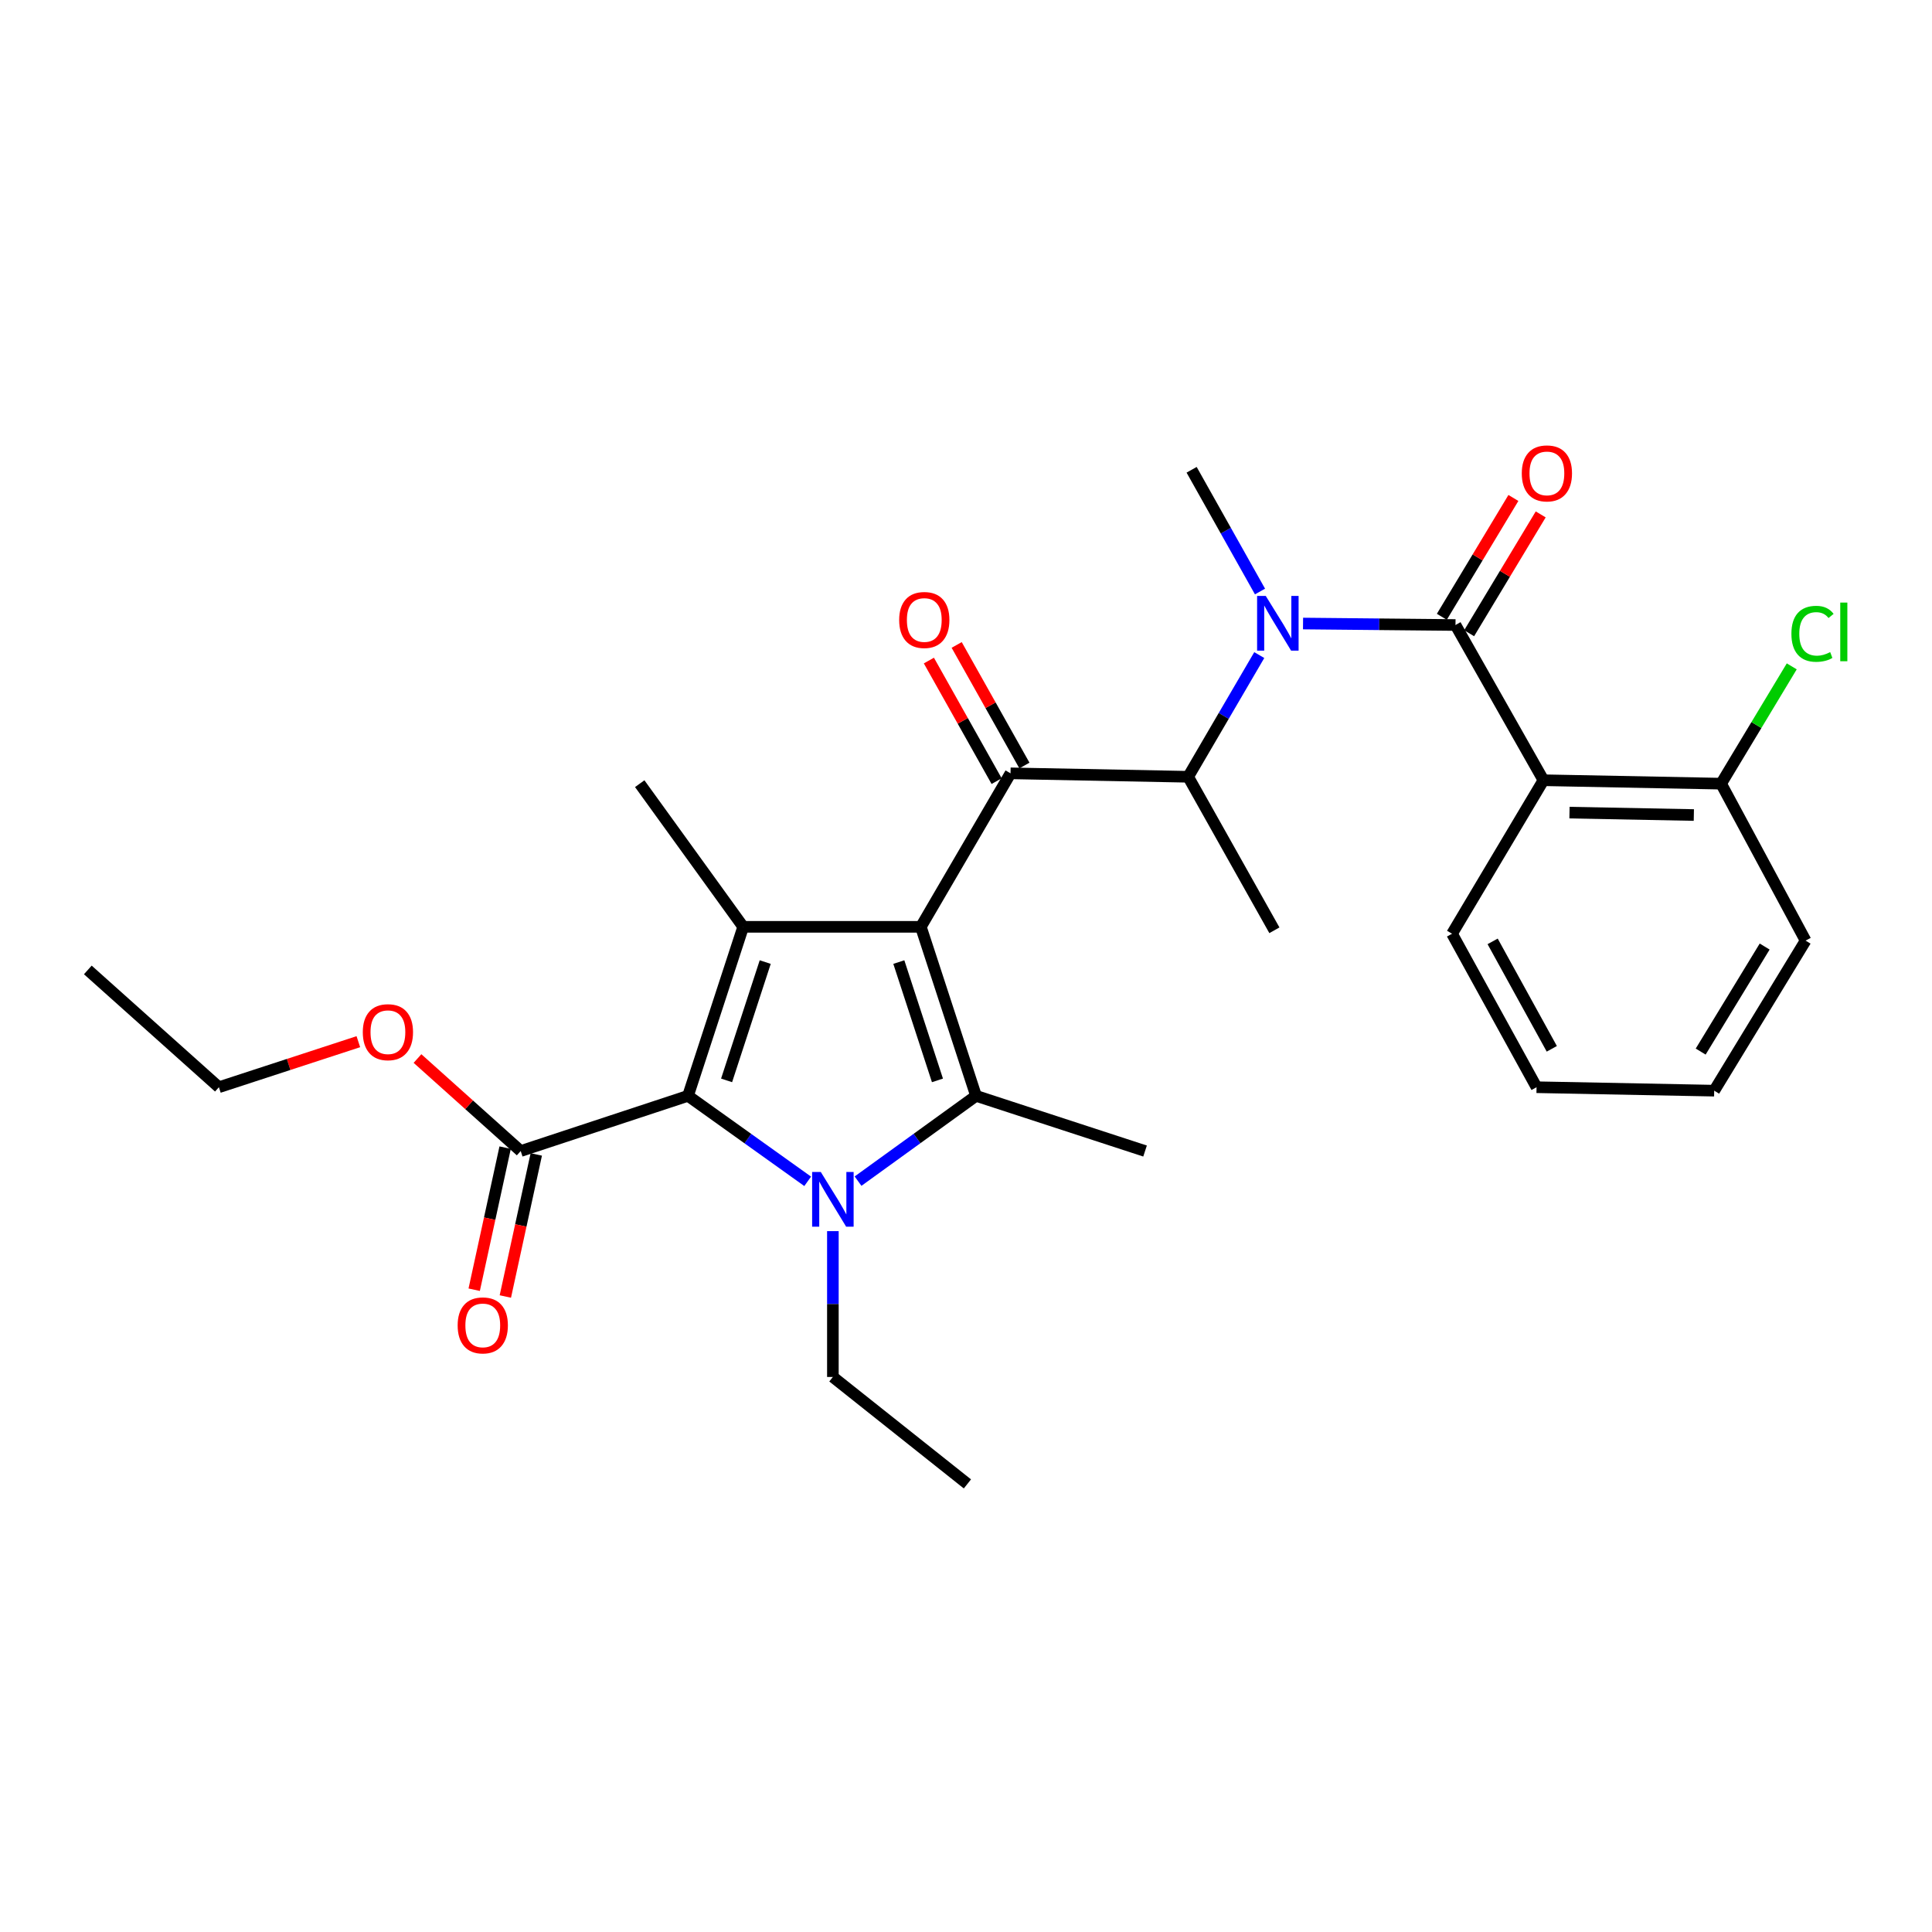 <?xml version='1.0' encoding='iso-8859-1'?>
<svg version='1.1' baseProfile='full'
              xmlns='http://www.w3.org/2000/svg'
                      xmlns:rdkit='http://www.rdkit.org/xml'
                      xmlns:xlink='http://www.w3.org/1999/xlink'
                  xml:space='preserve'
width='1000px' height='1000px' viewBox='0 0 1000 1000'>
<!-- END OF HEADER -->
<rect style='opacity:1.0;fill:#FFFFFF;stroke:none' width='1000' height='1000' x='0' y='0'> </rect>
<path class='bond-0' d='M 652.178,306.171 L 634.478,274.665' style='fill:none;fill-rule:evenodd;stroke:#0000FF;stroke-width:6px;stroke-linecap:butt;stroke-linejoin:miter;stroke-opacity:1' />
<path class='bond-0' d='M 634.478,274.665 L 616.778,243.158' style='fill:none;fill-rule:evenodd;stroke:#000000;stroke-width:6px;stroke-linecap:butt;stroke-linejoin:miter;stroke-opacity:1' />
<path class='bond-1' d='M 651.795,339.07 L 633.393,370.566' style='fill:none;fill-rule:evenodd;stroke:#0000FF;stroke-width:6px;stroke-linecap:butt;stroke-linejoin:miter;stroke-opacity:1' />
<path class='bond-1' d='M 633.393,370.566 L 614.991,402.061' style='fill:none;fill-rule:evenodd;stroke:#000000;stroke-width:6px;stroke-linecap:butt;stroke-linejoin:miter;stroke-opacity:1' />
<path class='bond-2' d='M 674.452,322.737 L 713.906,323.122' style='fill:none;fill-rule:evenodd;stroke:#0000FF;stroke-width:6px;stroke-linecap:butt;stroke-linejoin:miter;stroke-opacity:1' />
<path class='bond-2' d='M 713.906,323.122 L 753.359,323.508' style='fill:none;fill-rule:evenodd;stroke:#000000;stroke-width:6px;stroke-linecap:butt;stroke-linejoin:miter;stroke-opacity:1' />
<path class='bond-3' d='M 798.893,403.849 L 890.839,405.627' style='fill:none;fill-rule:evenodd;stroke:#000000;stroke-width:6px;stroke-linecap:butt;stroke-linejoin:miter;stroke-opacity:1' />
<path class='bond-3' d='M 812.366,420.613 L 876.728,421.858' style='fill:none;fill-rule:evenodd;stroke:#000000;stroke-width:6px;stroke-linecap:butt;stroke-linejoin:miter;stroke-opacity:1' />
<path class='bond-4' d='M 798.893,403.849 L 751.572,483.3' style='fill:none;fill-rule:evenodd;stroke:#000000;stroke-width:6px;stroke-linecap:butt;stroke-linejoin:miter;stroke-opacity:1' />
<path class='bond-5' d='M 798.893,403.849 L 753.359,323.508' style='fill:none;fill-rule:evenodd;stroke:#000000;stroke-width:6px;stroke-linecap:butt;stroke-linejoin:miter;stroke-opacity:1' />
<path class='bond-6' d='M 523.044,400.274 L 476.631,479.725' style='fill:none;fill-rule:evenodd;stroke:#000000;stroke-width:6px;stroke-linecap:butt;stroke-linejoin:miter;stroke-opacity:1' />
<path class='bond-7' d='M 530.237,396.233 L 512.706,365.026' style='fill:none;fill-rule:evenodd;stroke:#000000;stroke-width:6px;stroke-linecap:butt;stroke-linejoin:miter;stroke-opacity:1' />
<path class='bond-7' d='M 512.706,365.026 L 495.174,333.819' style='fill:none;fill-rule:evenodd;stroke:#FF0000;stroke-width:6px;stroke-linecap:butt;stroke-linejoin:miter;stroke-opacity:1' />
<path class='bond-7' d='M 515.851,404.315 L 498.32,373.108' style='fill:none;fill-rule:evenodd;stroke:#000000;stroke-width:6px;stroke-linecap:butt;stroke-linejoin:miter;stroke-opacity:1' />
<path class='bond-7' d='M 498.32,373.108 L 480.788,341.901' style='fill:none;fill-rule:evenodd;stroke:#FF0000;stroke-width:6px;stroke-linecap:butt;stroke-linejoin:miter;stroke-opacity:1' />
<path class='bond-8' d='M 523.044,400.274 L 614.991,402.061' style='fill:none;fill-rule:evenodd;stroke:#000000;stroke-width:6px;stroke-linecap:butt;stroke-linejoin:miter;stroke-opacity:1' />
<path class='bond-9' d='M 614.991,402.061 L 659.625,481.513' style='fill:none;fill-rule:evenodd;stroke:#000000;stroke-width:6px;stroke-linecap:butt;stroke-linejoin:miter;stroke-opacity:1' />
<path class='bond-10' d='M 760.427,327.764 L 778.948,297.009' style='fill:none;fill-rule:evenodd;stroke:#000000;stroke-width:6px;stroke-linecap:butt;stroke-linejoin:miter;stroke-opacity:1' />
<path class='bond-10' d='M 778.948,297.009 L 797.469,266.255' style='fill:none;fill-rule:evenodd;stroke:#FF0000;stroke-width:6px;stroke-linecap:butt;stroke-linejoin:miter;stroke-opacity:1' />
<path class='bond-10' d='M 746.292,319.252 L 764.813,288.497' style='fill:none;fill-rule:evenodd;stroke:#000000;stroke-width:6px;stroke-linecap:butt;stroke-linejoin:miter;stroke-opacity:1' />
<path class='bond-10' d='M 764.813,288.497 L 783.334,257.742' style='fill:none;fill-rule:evenodd;stroke:#FF0000;stroke-width:6px;stroke-linecap:butt;stroke-linejoin:miter;stroke-opacity:1' />
<path class='bond-11' d='M 890.839,405.627 L 909.125,375.267' style='fill:none;fill-rule:evenodd;stroke:#000000;stroke-width:6px;stroke-linecap:butt;stroke-linejoin:miter;stroke-opacity:1' />
<path class='bond-11' d='M 909.125,375.267 L 927.41,344.906' style='fill:none;fill-rule:evenodd;stroke:#00CC00;stroke-width:6px;stroke-linecap:butt;stroke-linejoin:miter;stroke-opacity:1' />
<path class='bond-12' d='M 890.839,405.627 L 934.576,486.866' style='fill:none;fill-rule:evenodd;stroke:#000000;stroke-width:6px;stroke-linecap:butt;stroke-linejoin:miter;stroke-opacity:1' />
<path class='bond-13' d='M 751.572,483.3 L 795.317,562.743' style='fill:none;fill-rule:evenodd;stroke:#000000;stroke-width:6px;stroke-linecap:butt;stroke-linejoin:miter;stroke-opacity:1' />
<path class='bond-13' d='M 772.588,487.257 L 803.21,542.867' style='fill:none;fill-rule:evenodd;stroke:#000000;stroke-width:6px;stroke-linecap:butt;stroke-linejoin:miter;stroke-opacity:1' />
<path class='bond-14' d='M 444.124,611.355 L 474.66,589.281' style='fill:none;fill-rule:evenodd;stroke:#0000FF;stroke-width:6px;stroke-linecap:butt;stroke-linejoin:miter;stroke-opacity:1' />
<path class='bond-14' d='M 474.66,589.281 L 505.196,567.207' style='fill:none;fill-rule:evenodd;stroke:#000000;stroke-width:6px;stroke-linecap:butt;stroke-linejoin:miter;stroke-opacity:1' />
<path class='bond-15' d='M 418.054,611.454 L 387.082,589.33' style='fill:none;fill-rule:evenodd;stroke:#0000FF;stroke-width:6px;stroke-linecap:butt;stroke-linejoin:miter;stroke-opacity:1' />
<path class='bond-15' d='M 387.082,589.33 L 356.111,567.207' style='fill:none;fill-rule:evenodd;stroke:#000000;stroke-width:6px;stroke-linecap:butt;stroke-linejoin:miter;stroke-opacity:1' />
<path class='bond-16' d='M 431.098,637.229 L 431.098,674.973' style='fill:none;fill-rule:evenodd;stroke:#0000FF;stroke-width:6px;stroke-linecap:butt;stroke-linejoin:miter;stroke-opacity:1' />
<path class='bond-16' d='M 431.098,674.973 L 431.098,712.717' style='fill:none;fill-rule:evenodd;stroke:#000000;stroke-width:6px;stroke-linecap:butt;stroke-linejoin:miter;stroke-opacity:1' />
<path class='bond-17' d='M 505.196,567.207 L 592.678,595.772' style='fill:none;fill-rule:evenodd;stroke:#000000;stroke-width:6px;stroke-linecap:butt;stroke-linejoin:miter;stroke-opacity:1' />
<path class='bond-18' d='M 505.196,567.207 L 476.631,479.725' style='fill:none;fill-rule:evenodd;stroke:#000000;stroke-width:6px;stroke-linecap:butt;stroke-linejoin:miter;stroke-opacity:1' />
<path class='bond-18' d='M 485.225,559.207 L 465.23,497.969' style='fill:none;fill-rule:evenodd;stroke:#000000;stroke-width:6px;stroke-linecap:butt;stroke-linejoin:miter;stroke-opacity:1' />
<path class='bond-19' d='M 476.631,479.725 L 384.675,479.725' style='fill:none;fill-rule:evenodd;stroke:#000000;stroke-width:6px;stroke-linecap:butt;stroke-linejoin:miter;stroke-opacity:1' />
<path class='bond-20' d='M 384.675,479.725 L 331.121,405.627' style='fill:none;fill-rule:evenodd;stroke:#000000;stroke-width:6px;stroke-linecap:butt;stroke-linejoin:miter;stroke-opacity:1' />
<path class='bond-21' d='M 384.675,479.725 L 356.111,567.207' style='fill:none;fill-rule:evenodd;stroke:#000000;stroke-width:6px;stroke-linecap:butt;stroke-linejoin:miter;stroke-opacity:1' />
<path class='bond-21' d='M 396.077,497.969 L 376.081,559.207' style='fill:none;fill-rule:evenodd;stroke:#000000;stroke-width:6px;stroke-linecap:butt;stroke-linejoin:miter;stroke-opacity:1' />
<path class='bond-22' d='M 356.111,567.207 L 269.518,595.772' style='fill:none;fill-rule:evenodd;stroke:#000000;stroke-width:6px;stroke-linecap:butt;stroke-linejoin:miter;stroke-opacity:1' />
<path class='bond-23' d='M 500.731,768.068 L 431.098,712.717' style='fill:none;fill-rule:evenodd;stroke:#000000;stroke-width:6px;stroke-linecap:butt;stroke-linejoin:miter;stroke-opacity:1' />
<path class='bond-24' d='M 261.456,594.016 L 253.449,630.787' style='fill:none;fill-rule:evenodd;stroke:#000000;stroke-width:6px;stroke-linecap:butt;stroke-linejoin:miter;stroke-opacity:1' />
<path class='bond-24' d='M 253.449,630.787 L 245.441,667.557' style='fill:none;fill-rule:evenodd;stroke:#FF0000;stroke-width:6px;stroke-linecap:butt;stroke-linejoin:miter;stroke-opacity:1' />
<path class='bond-24' d='M 277.579,597.528 L 269.572,634.298' style='fill:none;fill-rule:evenodd;stroke:#000000;stroke-width:6px;stroke-linecap:butt;stroke-linejoin:miter;stroke-opacity:1' />
<path class='bond-24' d='M 269.572,634.298 L 261.564,671.069' style='fill:none;fill-rule:evenodd;stroke:#FF0000;stroke-width:6px;stroke-linecap:butt;stroke-linejoin:miter;stroke-opacity:1' />
<path class='bond-25' d='M 269.518,595.772 L 242.804,571.834' style='fill:none;fill-rule:evenodd;stroke:#000000;stroke-width:6px;stroke-linecap:butt;stroke-linejoin:miter;stroke-opacity:1' />
<path class='bond-25' d='M 242.804,571.834 L 216.09,547.895' style='fill:none;fill-rule:evenodd;stroke:#FF0000;stroke-width:6px;stroke-linecap:butt;stroke-linejoin:miter;stroke-opacity:1' />
<path class='bond-26' d='M 185.482,539.174 L 149.391,550.958' style='fill:none;fill-rule:evenodd;stroke:#FF0000;stroke-width:6px;stroke-linecap:butt;stroke-linejoin:miter;stroke-opacity:1' />
<path class='bond-26' d='M 149.391,550.958 L 113.301,562.743' style='fill:none;fill-rule:evenodd;stroke:#000000;stroke-width:6px;stroke-linecap:butt;stroke-linejoin:miter;stroke-opacity:1' />
<path class='bond-27' d='M 113.301,562.743 L 45.455,502.038' style='fill:none;fill-rule:evenodd;stroke:#000000;stroke-width:6px;stroke-linecap:butt;stroke-linejoin:miter;stroke-opacity:1' />
<path class='bond-28' d='M 934.576,486.866 L 887.264,564.53' style='fill:none;fill-rule:evenodd;stroke:#000000;stroke-width:6px;stroke-linecap:butt;stroke-linejoin:miter;stroke-opacity:1' />
<path class='bond-28' d='M 913.387,489.931 L 880.269,544.296' style='fill:none;fill-rule:evenodd;stroke:#000000;stroke-width:6px;stroke-linecap:butt;stroke-linejoin:miter;stroke-opacity:1' />
<path class='bond-29' d='M 795.317,562.743 L 887.264,564.53' style='fill:none;fill-rule:evenodd;stroke:#000000;stroke-width:6px;stroke-linecap:butt;stroke-linejoin:miter;stroke-opacity:1' />
<path  class='atom-0' d='M 655.153 308.45
L 664.433 323.45
Q 665.353 324.93, 666.833 327.61
Q 668.313 330.29, 668.393 330.45
L 668.393 308.45
L 672.153 308.45
L 672.153 336.77
L 668.273 336.77
L 658.313 320.37
Q 657.153 318.45, 655.913 316.25
Q 654.713 314.05, 654.353 313.37
L 654.353 336.77
L 650.673 336.77
L 650.673 308.45
L 655.153 308.45
' fill='#0000FF'/>
<path  class='atom-3' d='M 465.409 320.902
Q 465.409 314.102, 468.769 310.302
Q 472.129 306.502, 478.409 306.502
Q 484.689 306.502, 488.049 310.302
Q 491.409 314.102, 491.409 320.902
Q 491.409 327.782, 488.009 331.702
Q 484.609 335.582, 478.409 335.582
Q 472.169 335.582, 468.769 331.702
Q 465.409 327.822, 465.409 320.902
M 478.409 332.382
Q 482.729 332.382, 485.049 329.502
Q 487.409 326.582, 487.409 320.902
Q 487.409 315.342, 485.049 312.542
Q 482.729 309.702, 478.409 309.702
Q 474.089 309.702, 471.729 312.502
Q 469.409 315.302, 469.409 320.902
Q 469.409 326.622, 471.729 329.502
Q 474.089 332.382, 478.409 332.382
' fill='#FF0000'/>
<path  class='atom-6' d='M 787.671 245.026
Q 787.671 238.226, 791.031 234.426
Q 794.391 230.626, 800.671 230.626
Q 806.951 230.626, 810.311 234.426
Q 813.671 238.226, 813.671 245.026
Q 813.671 251.906, 810.271 255.826
Q 806.871 259.706, 800.671 259.706
Q 794.431 259.706, 791.031 255.826
Q 787.671 251.946, 787.671 245.026
M 800.671 256.506
Q 804.991 256.506, 807.311 253.626
Q 809.671 250.706, 809.671 245.026
Q 809.671 239.466, 807.311 236.666
Q 804.991 233.826, 800.671 233.826
Q 796.351 233.826, 793.991 236.626
Q 791.671 239.426, 791.671 245.026
Q 791.671 250.746, 793.991 253.626
Q 796.351 256.506, 800.671 256.506
' fill='#FF0000'/>
<path  class='atom-8' d='M 927.231 328.054
Q 927.231 321.014, 930.511 317.334
Q 933.831 313.614, 940.111 313.614
Q 945.951 313.614, 949.071 317.734
L 946.431 319.894
Q 944.151 316.894, 940.111 316.894
Q 935.831 316.894, 933.551 319.774
Q 931.311 322.614, 931.311 328.054
Q 931.311 333.654, 933.631 336.534
Q 935.991 339.414, 940.551 339.414
Q 943.671 339.414, 947.311 337.534
L 948.431 340.534
Q 946.951 341.494, 944.711 342.054
Q 942.471 342.614, 939.991 342.614
Q 933.831 342.614, 930.511 338.854
Q 927.231 335.094, 927.231 328.054
' fill='#00CC00'/>
<path  class='atom-8' d='M 952.511 311.894
L 956.191 311.894
L 956.191 342.254
L 952.511 342.254
L 952.511 311.894
' fill='#00CC00'/>
<path  class='atom-11' d='M 424.838 606.611
L 434.118 621.611
Q 435.038 623.091, 436.518 625.771
Q 437.998 628.451, 438.078 628.611
L 438.078 606.611
L 441.838 606.611
L 441.838 634.931
L 437.958 634.931
L 427.998 618.531
Q 426.838 616.611, 425.598 614.411
Q 424.398 612.211, 424.038 611.531
L 424.038 634.931
L 420.358 634.931
L 420.358 606.611
L 424.838 606.611
' fill='#0000FF'/>
<path  class='atom-19' d='M 236.882 686.02
Q 236.882 679.22, 240.242 675.42
Q 243.602 671.62, 249.882 671.62
Q 256.162 671.62, 259.522 675.42
Q 262.882 679.22, 262.882 686.02
Q 262.882 692.9, 259.482 696.82
Q 256.082 700.7, 249.882 700.7
Q 243.642 700.7, 240.242 696.82
Q 236.882 692.94, 236.882 686.02
M 249.882 697.5
Q 254.202 697.5, 256.522 694.62
Q 258.882 691.7, 258.882 686.02
Q 258.882 680.46, 256.522 677.66
Q 254.202 674.82, 249.882 674.82
Q 245.562 674.82, 243.202 677.62
Q 240.882 680.42, 240.882 686.02
Q 240.882 691.74, 243.202 694.62
Q 245.562 697.5, 249.882 697.5
' fill='#FF0000'/>
<path  class='atom-20' d='M 187.783 534.258
Q 187.783 527.458, 191.143 523.658
Q 194.503 519.858, 200.783 519.858
Q 207.063 519.858, 210.423 523.658
Q 213.783 527.458, 213.783 534.258
Q 213.783 541.138, 210.383 545.058
Q 206.983 548.938, 200.783 548.938
Q 194.543 548.938, 191.143 545.058
Q 187.783 541.178, 187.783 534.258
M 200.783 545.738
Q 205.103 545.738, 207.423 542.858
Q 209.783 539.938, 209.783 534.258
Q 209.783 528.698, 207.423 525.898
Q 205.103 523.058, 200.783 523.058
Q 196.463 523.058, 194.103 525.858
Q 191.783 528.658, 191.783 534.258
Q 191.783 539.978, 194.103 542.858
Q 196.463 545.738, 200.783 545.738
' fill='#FF0000'/>
</svg>
